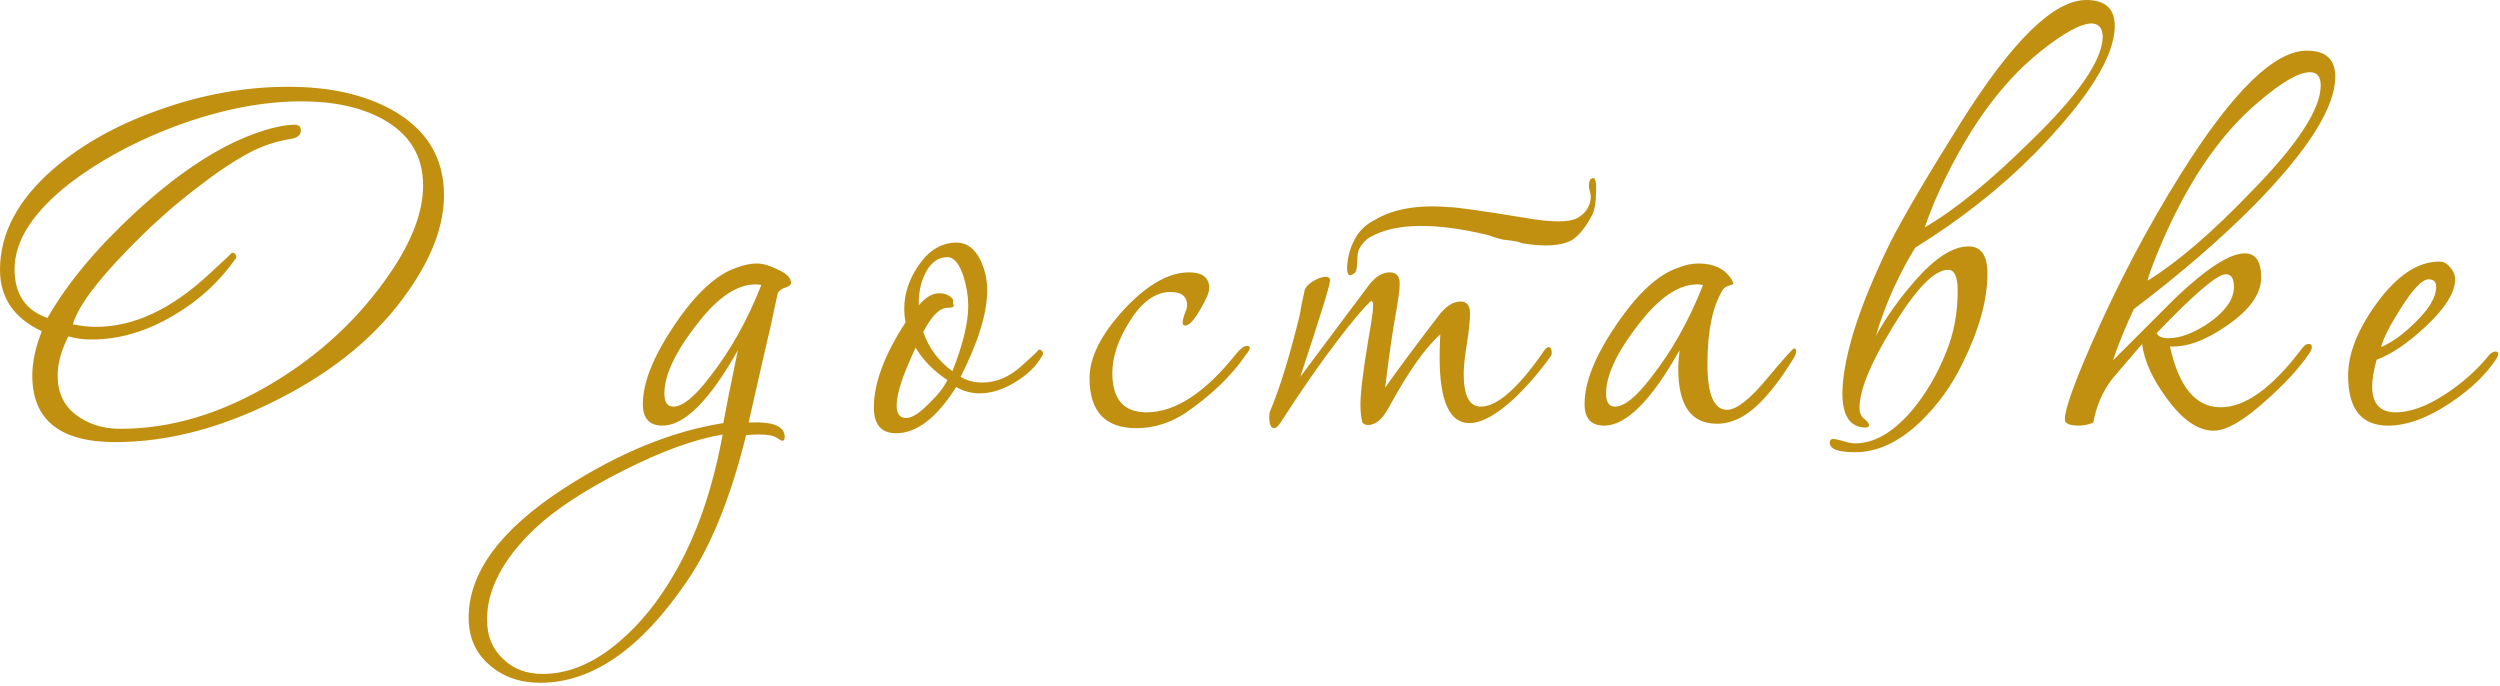 <?xml version="1.0" encoding="UTF-8"?> <svg xmlns="http://www.w3.org/2000/svg" width="671" height="184" viewBox="0 0 671 184" fill="none"><path d="M119.17 52.36C119.17 60.407 115.997 68.963 109.65 78.03C101.603 89.703 89.987 99.393 74.8 107.1C59.727 114.807 45.107 118.66 30.94 118.66C16.093 118.66 8.67 112.71 8.67 100.81C8.67 97.183 9.52 93.217 11.22 88.91C3.74 85.397 0 79.9 0 72.42C0 62.673 4.76 53.663 14.28 45.39C21.76 38.93 30.997 33.717 41.99 29.75C53.777 25.443 65.563 23.29 77.35 23.29C88.343 23.29 97.58 25.33 105.06 29.41C114.467 34.623 119.17 42.273 119.17 52.36ZM113.56 49.81C113.56 41.877 109.933 35.927 102.68 31.96C96.9 28.787 89.647 27.2 80.92 27.2C69.587 27.2 57.46 29.75 44.54 34.85C34.907 38.703 26.407 43.407 19.04 48.96C8.953 56.78 3.91 64.543 3.91 72.25C3.91 78.937 6.857 83.3 12.75 85.34C17.963 76.16 25.783 66.753 36.21 57.12C46.75 47.373 56.723 40.573 66.13 36.72C70.89 34.793 74.97 33.717 78.37 33.49H78.71C80.07 33.377 80.75 33.887 80.75 35.02C80.75 36.153 79.957 36.89 78.37 37.23C74.063 37.91 70.153 39.213 66.64 41.14C62.447 43.407 57.743 46.58 52.53 50.66C46.41 55.307 40.233 60.86 34 67.32C25.727 75.82 20.91 82.393 19.55 87.04C21.703 87.493 23.8 87.72 25.84 87.72C35.927 87.72 46.07 82.96 56.27 73.44C60.35 69.7 62.333 67.83 62.22 67.83C63.013 67.83 63.41 68.283 63.41 69.19C58.99 75.537 53.38 80.693 46.58 84.66C39.327 88.967 32.017 91.12 24.65 91.12C22.27 91.12 20.173 90.837 18.36 90.27C16.433 94.01 15.47 97.523 15.47 100.81C15.47 105.343 17.113 108.857 20.4 111.35C23.687 113.843 27.653 115.09 32.3 115.09C45.9 115.09 59.5 111.01 73.1 102.85C85.793 95.257 96.22 85.567 104.38 73.78C110.5 64.94 113.56 56.95 113.56 49.81ZM212.321 75.99C212.321 76.443 211.811 76.84 210.791 77.18C209.771 77.52 209.091 78.03 208.751 78.71C208.184 81.203 207.561 84.093 206.881 87.38C205.521 93.16 203.537 101.83 200.931 113.39H201.611C207.617 113.163 210.621 114.467 210.621 117.3C210.621 117.98 210.394 118.32 209.941 118.32C209.827 118.32 209.317 118.037 208.411 117.47C207.617 116.903 206.031 116.62 203.651 116.62C202.517 116.62 201.384 116.677 200.251 116.79C196.057 133.79 190.674 146.993 184.101 156.4C171.861 174.307 158.827 183.26 145.001 183.26C139.561 183.26 135.027 181.673 131.401 178.5C127.661 175.327 125.791 171.077 125.791 165.75C125.791 153.623 134.404 142.007 151.631 130.9C166.251 121.493 180.417 115.713 194.131 113.56C194.924 109.253 196.227 102.737 198.041 94.01C190.447 107.497 183.704 114.24 177.811 114.24C174.297 114.24 172.541 112.313 172.541 108.46C172.541 102.68 175.374 95.597 181.041 87.21C186.707 78.823 192.204 73.723 197.531 71.91C199.571 71.117 201.441 70.72 203.141 70.72C204.727 70.72 206.654 71.287 208.921 72.42C211.187 73.44 212.321 74.63 212.321 75.99ZM204.331 76.5C203.877 76.387 203.367 76.33 202.801 76.33C198.267 76.33 193.564 79.22 188.691 85C181.777 93.387 178.321 100.243 178.321 105.57C178.321 107.95 179.114 109.14 180.701 109.14C183.194 109.14 186.424 106.533 190.391 101.32C195.944 94.293 200.591 86.02 204.331 76.5ZM193.961 116.62C186.481 117.867 177.584 121.097 167.271 126.31C156.957 131.523 149.024 136.737 143.471 141.95C134.971 150.11 130.721 158.213 130.721 166.26C130.721 170.68 132.137 174.193 134.971 176.8C137.691 179.52 141.261 180.88 145.681 180.88C152.707 180.88 159.621 177.933 166.421 172.04C171.861 167.393 176.677 161.443 180.871 154.19C186.877 143.99 191.241 131.467 193.961 116.62ZM279.933 95.03C279.933 95.257 279.82 95.483 279.593 95.71C278.006 98.43 275.57 100.753 272.283 102.68C269.11 104.607 265.993 105.57 262.933 105.57C260.666 105.57 258.57 105.003 256.643 103.87C251.43 112.143 246.046 116.28 240.493 116.28C236.526 116.28 234.543 113.957 234.543 109.31C234.543 102.85 237.376 95.257 243.043 86.53C242.816 85.283 242.703 84.037 242.703 82.79C242.703 78.71 244.063 74.743 246.783 70.89C249.503 67.037 252.846 65.11 256.813 65.11C259.42 65.11 261.516 66.64 263.103 69.7C264.35 72.307 264.973 75.027 264.973 77.86C264.973 83.98 262.593 91.743 257.833 101.15C259.533 102.17 261.46 102.68 263.613 102.68C267.353 102.68 270.866 101.207 274.153 98.26C277.44 95.313 278.97 93.84 278.743 93.84C279.536 93.84 279.933 94.237 279.933 95.03ZM259.873 82.11C259.873 79.617 259.476 77.067 258.683 74.46C257.55 70.833 256.076 69.02 254.263 69.02C251.656 69.02 249.616 70.607 248.143 73.78C247.01 76.273 246.5 78.993 246.613 81.94C248.426 79.787 250.24 78.71 252.053 78.71C253.753 78.71 255 79.277 255.793 80.41C255.793 80.523 255.793 80.807 255.793 81.26C255.906 81.6 255.963 81.883 255.963 82.11C255.963 82.45 255.396 82.62 254.263 82.62C252.223 82.62 250.07 84.773 247.803 89.08C249.276 93.387 251.883 96.9 255.623 99.62C258.456 92.48 259.873 86.643 259.873 82.11ZM254.263 102C250.523 99.507 247.69 96.617 245.763 93.33C242.363 100.47 240.663 105.627 240.663 108.8C240.663 111.067 241.513 112.2 243.213 112.2C244.8 112.2 246.896 110.84 249.503 108.12C251.77 105.967 253.356 103.927 254.263 102ZM335.441 93.33C335.441 93.783 335.101 94.407 334.421 95.2C330.454 100.98 324.957 106.25 317.931 111.01C313.851 113.617 309.544 114.92 305.011 114.92C296.624 114.92 292.431 110.443 292.431 101.49C292.431 95.937 295.491 89.817 301.611 83.13C307.844 76.443 313.681 73.1 319.121 73.1C322.747 73.1 324.561 74.517 324.561 77.35C324.561 78.483 323.711 80.467 322.011 83.3C320.424 86.02 319.121 87.38 318.101 87.38C317.647 87.38 317.421 87.097 317.421 86.53C317.421 86.077 317.591 85.34 317.931 84.32C318.384 83.3 318.611 82.507 318.611 81.94C318.611 79.56 317.137 78.37 314.191 78.37C310.111 78.37 306.427 81.033 303.141 86.36C300.081 91.233 298.551 95.823 298.551 100.13C298.551 107.157 301.611 110.67 307.731 110.67C315.437 110.67 323.484 105.4 331.871 94.86C333.004 93.5 333.967 92.82 334.761 92.82C335.214 92.82 335.441 92.99 335.441 93.33ZM416.484 94.69C416.484 95.143 416.371 95.483 416.144 95.71C413.311 99.677 410.137 103.36 406.624 106.76C401.751 111.293 397.671 113.56 394.384 113.56C389.057 113.56 386.394 107.667 386.394 95.88C386.394 94.067 386.451 92.027 386.564 89.76C382.484 93.387 377.894 99.903 372.794 109.31C371.094 112.483 369.224 114.07 367.184 114.07C366.504 114.07 365.994 113.843 365.654 113.39C365.314 112.143 365.144 110.557 365.144 108.63C365.144 105.343 365.881 99.337 367.354 90.61C368.147 86.19 368.544 83.357 368.544 82.11C368.544 81.203 368.374 80.75 368.034 80.75C366.107 82.45 362.991 86.133 358.684 91.8C354.037 97.92 349.051 105.117 343.724 113.39C343.044 114.41 342.477 114.92 342.024 114.92C341.117 114.92 340.664 113.9 340.664 111.86C340.664 111.293 340.721 110.84 340.834 110.5C343.441 104.38 346.104 95.767 348.824 84.66C349.051 83.073 349.504 80.807 350.184 77.86C350.411 77.067 351.147 76.273 352.394 75.48C353.754 74.687 354.887 74.29 355.794 74.29C356.587 74.29 356.984 74.63 356.984 75.31C356.984 76.443 354.321 85.057 348.994 101.15C353.074 95.71 357.267 90.1 361.574 84.32C362.934 82.507 364.974 79.787 367.694 76.16C369.394 74.12 371.151 73.1 372.964 73.1C374.777 73.1 375.684 74.12 375.684 76.16C375.684 77.633 375.287 80.58 374.494 85C373.701 89.307 372.794 95.653 371.774 104.04C374.947 99.507 379.877 92.877 386.564 84.15C388.377 81.997 390.191 80.92 392.004 80.92C393.704 80.92 394.554 81.997 394.554 84.15C394.554 85.963 394.271 88.683 393.704 92.31C393.137 95.823 392.854 98.487 392.854 100.3C392.854 106.193 394.384 109.14 397.444 109.14C401.751 109.14 407.247 104.38 413.934 94.86C414.614 93.727 415.181 93.16 415.634 93.16C416.201 93.16 416.484 93.67 416.484 94.69ZM399.314 63.07C385.034 59.67 374.551 59.84 367.864 63.58C366.617 64.26 365.597 65.337 364.804 66.81C364.464 67.603 364.294 68.68 364.294 70.04C364.294 71.4 364.124 72.42 363.784 73.1L363.104 73.61C361.971 74.403 361.461 73.61 361.574 71.23C361.801 68.737 362.367 66.64 363.274 64.94C364.407 62.333 366.334 60.35 369.054 58.99C374.041 56.043 380.614 54.91 388.774 55.59C390.814 55.59 397.671 56.553 409.344 58.48C416.484 59.727 421.187 59.727 423.454 58.48C424.814 57.687 425.777 56.667 426.344 55.42C427.024 53.947 427.137 52.587 426.684 51.34C426.344 50.093 426.401 49.017 426.854 48.11C427.081 47.997 427.194 47.94 427.194 47.94C428.101 47.373 428.497 48.507 428.384 51.34C428.384 54.173 428.044 56.27 427.364 57.63C425.664 60.917 423.851 63.183 421.924 64.43C419.091 66.017 414.614 66.3 408.494 65.28C407.814 64.94 406.454 64.657 404.414 64.43C403.507 64.43 401.807 63.977 399.314 63.07ZM482.076 94.35C482.076 94.917 481.736 95.71 481.056 96.73C476.07 104.777 471.366 109.933 466.946 112.2C464.906 113.22 462.866 113.73 460.826 113.73C453.913 113.73 450.456 108.857 450.456 99.11C450.456 97.523 450.57 95.823 450.796 94.01C443.203 107.497 436.46 114.24 430.566 114.24C427.053 114.24 425.296 112.313 425.296 108.46C425.296 102.567 428.13 95.483 433.796 87.21C439.463 78.823 444.96 73.723 450.286 71.91C452.213 71.117 454.083 70.72 455.896 70.72C459.976 70.72 462.923 72.137 464.736 74.97C465.076 75.537 465.246 75.933 465.246 76.16C465.246 76.273 464.85 76.443 464.056 76.67C463.263 76.897 462.696 77.293 462.356 77.86C459.636 82.28 458.276 88.91 458.276 97.75C458.276 105.91 460.033 109.99 463.546 109.99C466.04 109.99 469.553 107.27 474.086 101.83C478.733 96.277 481.226 93.5 481.566 93.5C481.906 93.5 482.076 93.783 482.076 94.35ZM457.086 76.5C456.633 76.387 456.123 76.33 455.556 76.33C451.023 76.33 446.32 79.22 441.446 85C434.533 93.387 431.076 100.243 431.076 105.57C431.076 107.95 431.87 109.14 433.456 109.14C435.95 109.14 439.18 106.533 443.146 101.32C448.7 94.293 453.346 86.02 457.086 76.5ZM514.051 66.47C512.124 69.53 510.141 73.27 508.101 77.69C506.174 81.997 504.644 86.133 503.511 90.1C506.344 85 509.801 80.127 513.881 75.48C519.321 69.247 524.137 66.13 528.331 66.13C531.731 66.13 533.431 68.567 533.431 73.44C533.431 80.467 531.221 88.457 526.801 97.41C523.854 103.53 520.001 108.857 515.241 113.39C509.574 118.717 503.794 121.38 497.901 121.38C493.367 121.38 491.101 120.53 491.101 118.83C491.101 118.15 491.441 117.81 492.121 117.81C492.461 117.81 493.254 117.98 494.501 118.32C495.861 118.773 496.994 119 497.901 119C503.001 119 508.044 116.11 513.031 110.33C516.771 105.91 519.831 100.753 522.211 94.86C524.364 89.76 525.441 84.15 525.441 78.03C525.441 74.29 524.591 72.42 522.891 72.42C519.151 72.42 514.164 77.577 507.931 87.89C502.037 97.523 499.091 104.72 499.091 109.48C499.091 110.727 499.487 111.69 500.281 112.37C501.187 113.05 501.641 113.617 501.641 114.07C501.641 114.523 501.357 114.75 500.791 114.75C496.597 114.75 494.501 111.69 494.501 105.57C494.501 101.263 495.521 95.71 497.561 88.91C499.714 81.997 502.944 74.12 507.251 65.28C510.877 58.14 517.167 47.43 526.121 33.15C539.947 11.05 551.224 -0 559.951 -0C565.051 -0 567.601 2.323 567.601 6.97C567.601 15.13 560.461 26.52 546.181 41.14C537.001 50.433 526.291 58.877 514.051 66.47ZM564.371 10.03C564.371 7.65 563.407 6.403 561.481 6.29C558.534 6.29 553.944 8.783 547.711 13.77C536.717 22.497 527.254 35.87 519.321 53.89C518.074 56.95 517.167 59.33 516.601 61.03C524.761 56.27 534.167 48.62 544.821 38.08C557.627 25.727 564.144 16.377 564.371 10.03ZM626.789 20.57C626.789 28.73 619.649 40.12 605.369 54.74C596.189 64.033 585.309 73.44 572.729 82.96C570.462 87.72 568.592 92.31 567.119 96.73C572.785 91.063 578.395 85.453 583.949 79.9C592.335 71.967 598.512 68 602.479 68C605.425 68 606.899 70.153 606.899 74.46C606.899 78.88 603.839 83.187 597.719 87.38C592.052 91.347 586.952 93.217 582.419 92.99C584.799 103.87 589.332 109.31 596.019 109.31C602.592 109.31 609.789 104.153 617.609 93.84C618.289 92.82 618.969 92.31 619.649 92.31C620.215 92.31 620.499 92.593 620.499 93.16C620.499 93.613 620.272 94.18 619.819 94.86C617.099 98.827 613.245 103.02 608.259 107.44C602.252 112.88 597.549 115.6 594.149 115.6C589.955 115.6 585.762 112.71 581.569 106.93C577.715 101.717 575.505 96.843 574.939 92.31C572.219 95.483 569.555 98.6 566.949 101.66C564.342 105.06 562.642 108.97 561.849 113.39C560.602 113.957 559.299 114.24 557.939 114.24C555.445 114.24 554.199 113.673 554.199 112.54C554.199 109.933 556.579 103.19 561.339 92.31C568.365 76.217 576.355 61.03 585.309 46.75C599.135 24.65 610.412 13.6 619.139 13.6C624.239 13.6 626.789 15.923 626.789 20.57ZM622.879 22.95C622.879 20.57 621.915 19.38 619.989 19.38C617.042 19.38 612.509 21.987 606.389 27.2C595.622 36.153 586.499 49.753 579.019 68C577.319 72.193 576.469 74.63 576.469 75.31C584.515 70.323 593.752 62.39 604.179 51.51C616.645 38.817 622.879 29.297 622.879 22.95ZM599.589 77.01C599.589 74.743 598.852 73.61 597.379 73.61C595.112 73.61 588.935 78.88 578.849 89.42C579.302 90.327 580.322 90.78 581.909 90.78C585.309 90.78 589.105 89.307 593.299 86.36C597.492 83.3 599.589 80.183 599.589 77.01ZM670.523 95.03C670.523 95.257 670.409 95.597 670.183 96.05C667.349 100.47 663.099 104.55 657.433 108.29C651.426 112.257 645.929 114.24 640.943 114.24C633.803 114.24 630.233 109.763 630.233 100.81C630.233 94.917 632.783 88.457 637.883 81.43C643.323 73.95 648.933 70.21 654.713 70.21C655.846 70.21 656.809 70.72 657.603 71.74C658.509 72.76 658.963 73.837 658.963 74.97C658.963 78.483 656.299 82.733 650.973 87.72C646.213 92.14 641.849 95.087 637.883 96.56C637.089 99.393 636.693 101.773 636.693 103.7C636.693 108.347 638.789 110.67 642.983 110.67C646.949 110.67 651.426 109.027 656.413 105.74C660.719 102.907 664.403 99.677 667.463 96.05C668.256 94.917 669.049 94.35 669.843 94.35C670.296 94.35 670.523 94.577 670.523 95.03ZM653.863 77.01C653.863 75.65 653.183 74.97 651.823 74.97C650.123 74.97 647.629 77.577 644.343 82.79C641.509 87.21 639.753 90.667 639.073 93.16C642.019 91.913 645.079 89.703 648.252 86.53C651.993 82.903 653.863 79.73 653.863 77.01Z" fill="#C29011"></path></svg> 